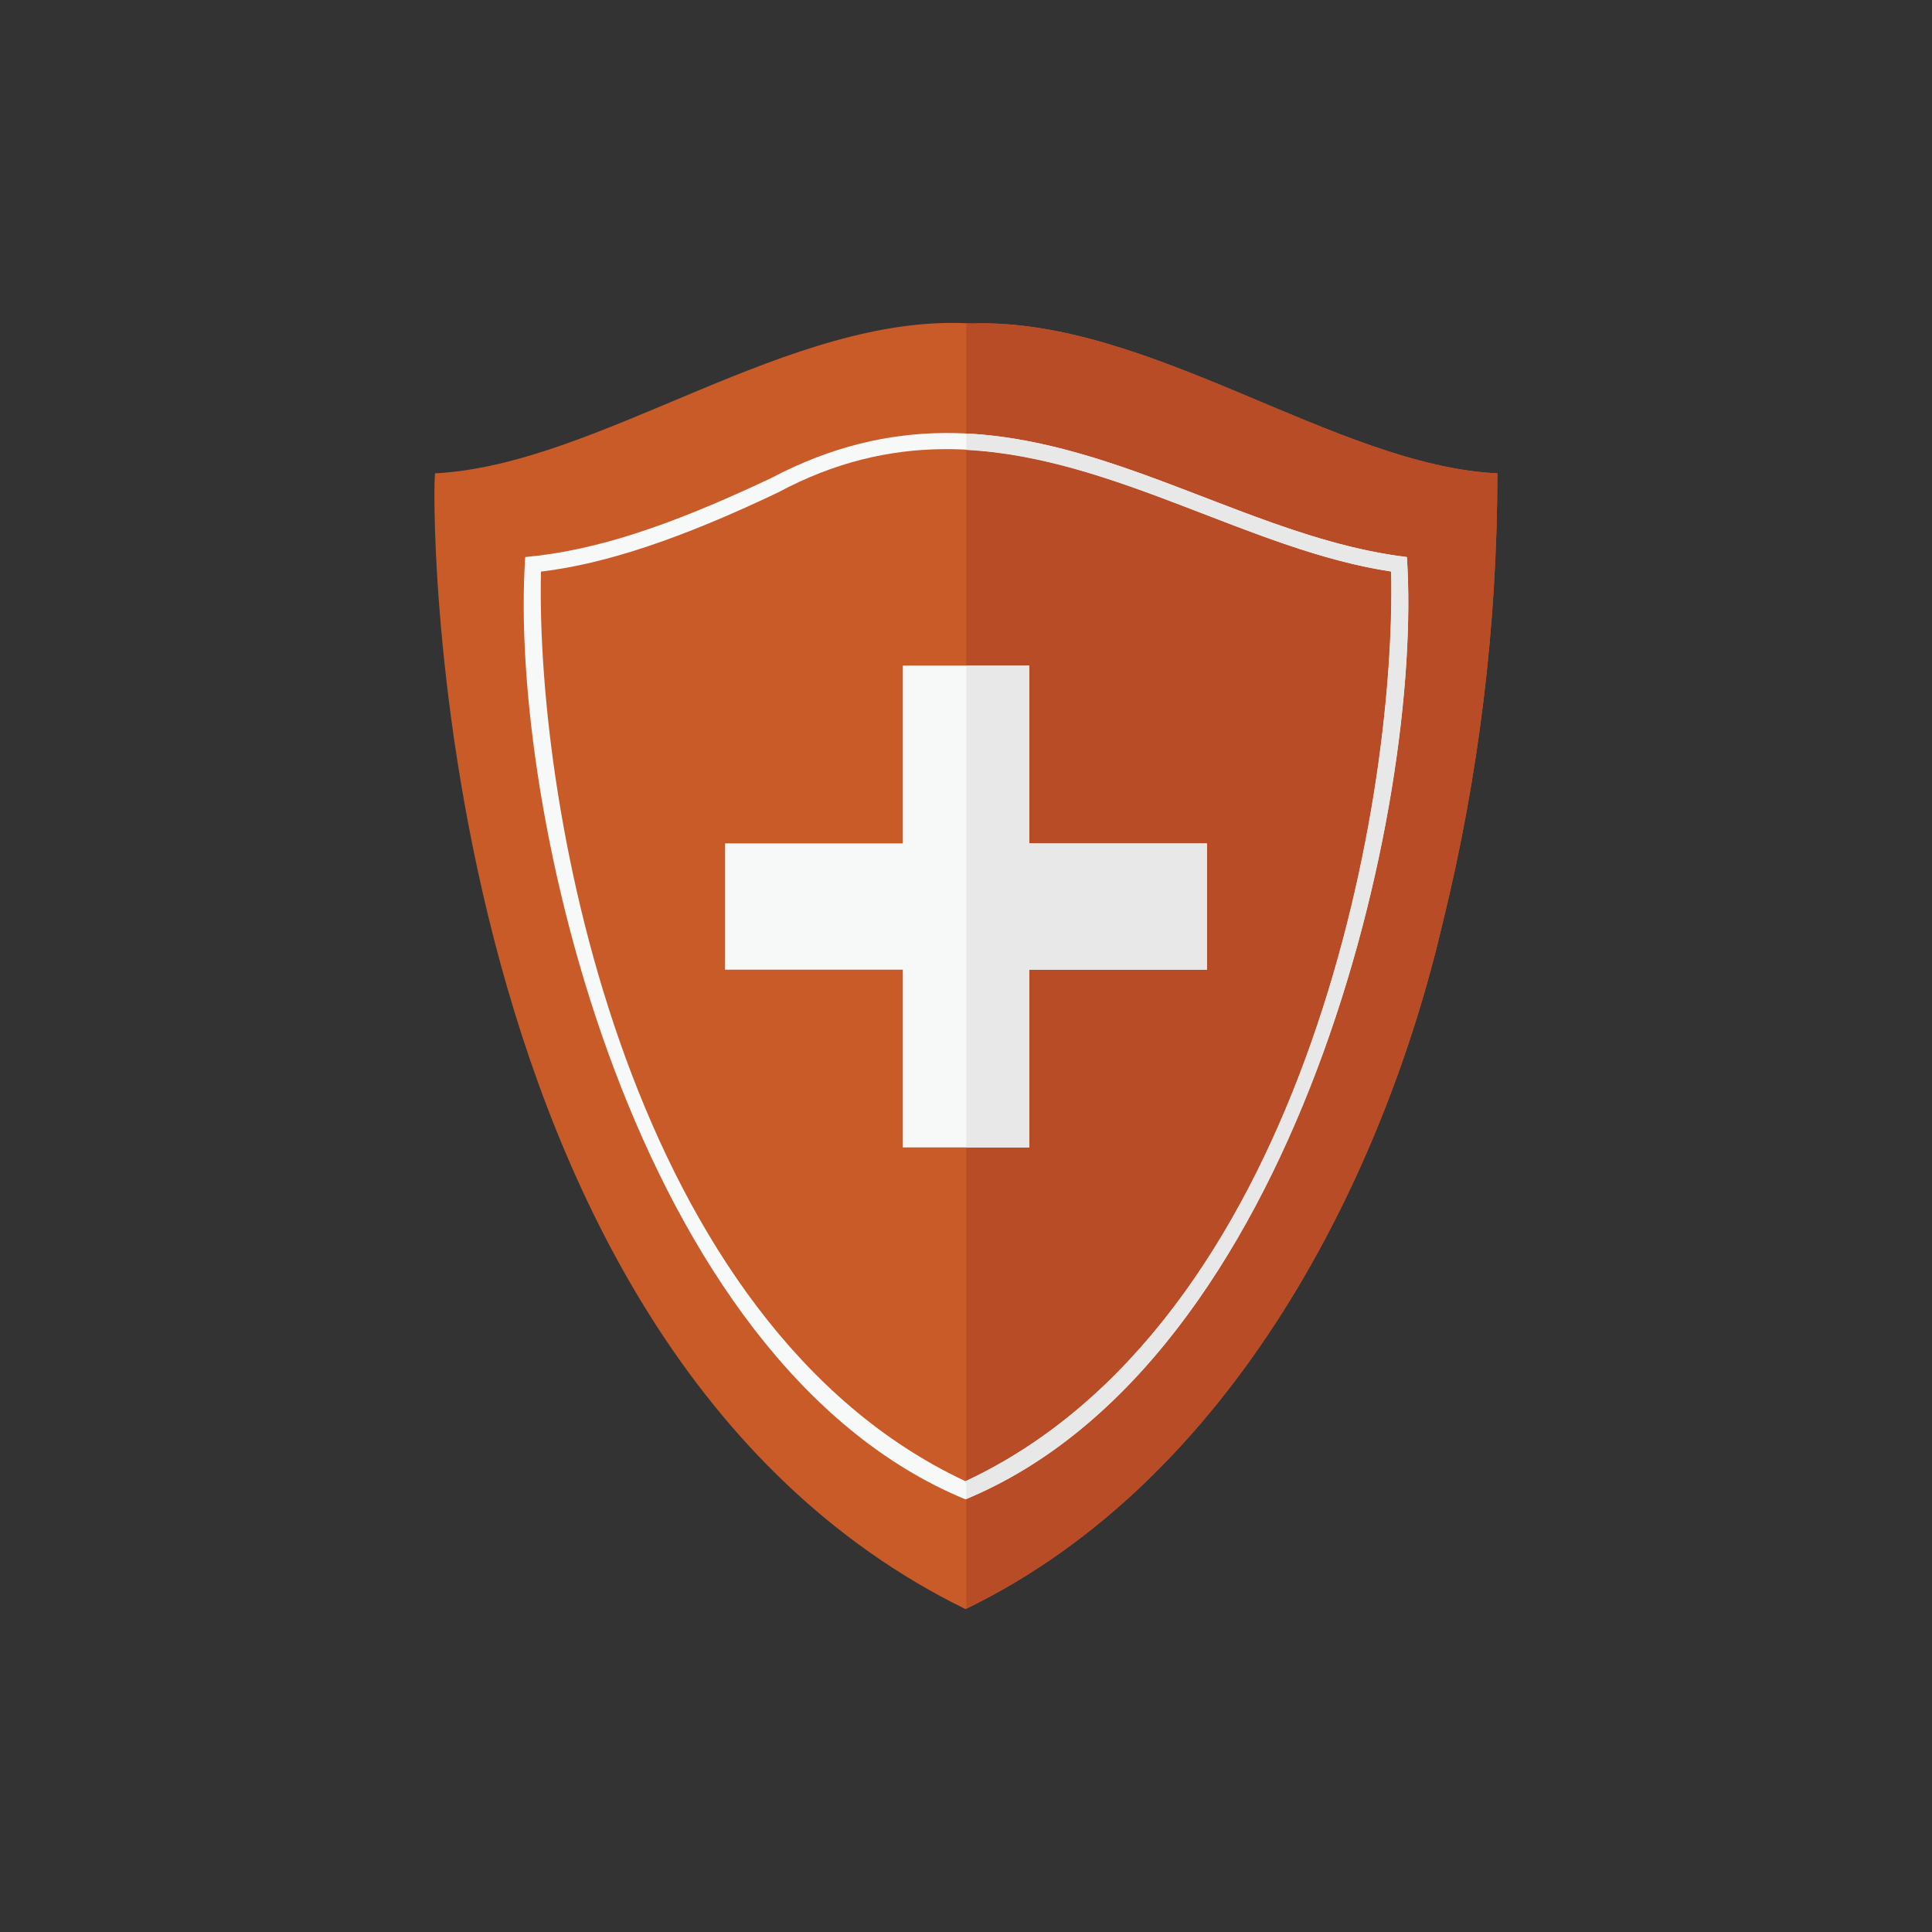 <svg width="80" height="80" viewBox="0 0 80 80" fill="none" xmlns="http://www.w3.org/2000/svg">
<rect x="0" y="0" width="80" height="80" fill="#333333" stroke="none"/>
<path d="M59.733 38.24C57.285 48.723 51.077 61.259 39.979 66.629C17.368 55.555 17.867 19.488 18.021 19.6C24.867 19.245 32.688 12.933 40.232 13.395C47.592 13.147 55.323 19.285 62.003 19.6C62 25.882 61.238 32.141 59.733 38.24Z" fill="#C95B29"/>
<path d="M40.232 13.395H40.013V66.613C51.09 61.232 57.288 48.712 59.733 38.24C61.237 32.141 61.999 25.882 62.002 19.6C55.322 19.285 47.592 13.146 40.232 13.395Z" fill="#B84C26"/>
<path d="M39.976 62.085C26.237 56.421 21.037 33.333 21.749 23.067C24.635 22.8 27.664 21.811 31.936 19.794C41.968 14.509 49.68 22.035 58.256 23.067C58.933 33.384 53.707 56.408 39.976 62.085ZM22.4 23.669C22.173 33.677 26.133 54.853 39.976 61.333C53.805 54.874 57.824 33.64 57.603 23.661C49.501 22.445 41.637 15.338 32.221 20.389C28.2 22.306 25.067 23.352 22.4 23.669Z" fill="#F7F9F9"/>
<path d="M49.976 34.923V40.152H42.616V47.512H37.384V40.152H30.024V34.923H37.384V27.56H42.616V34.923H49.976Z" fill="#F7F9F9"/>
<path d="M40.013 17.952V18.63C46.187 18.952 51.832 22.803 57.613 23.669C57.834 33.64 53.824 54.843 40.013 61.323V62.069C53.717 56.365 58.947 33.373 58.256 23.067C52.12 22.328 46.429 18.27 40.013 17.952Z" fill="#E8E8E8"/>
<path d="M42.616 27.56H40.013V47.512H42.616V40.152H49.976V34.923H42.616V27.56Z" fill="#E8E8E8"/>
</svg>
